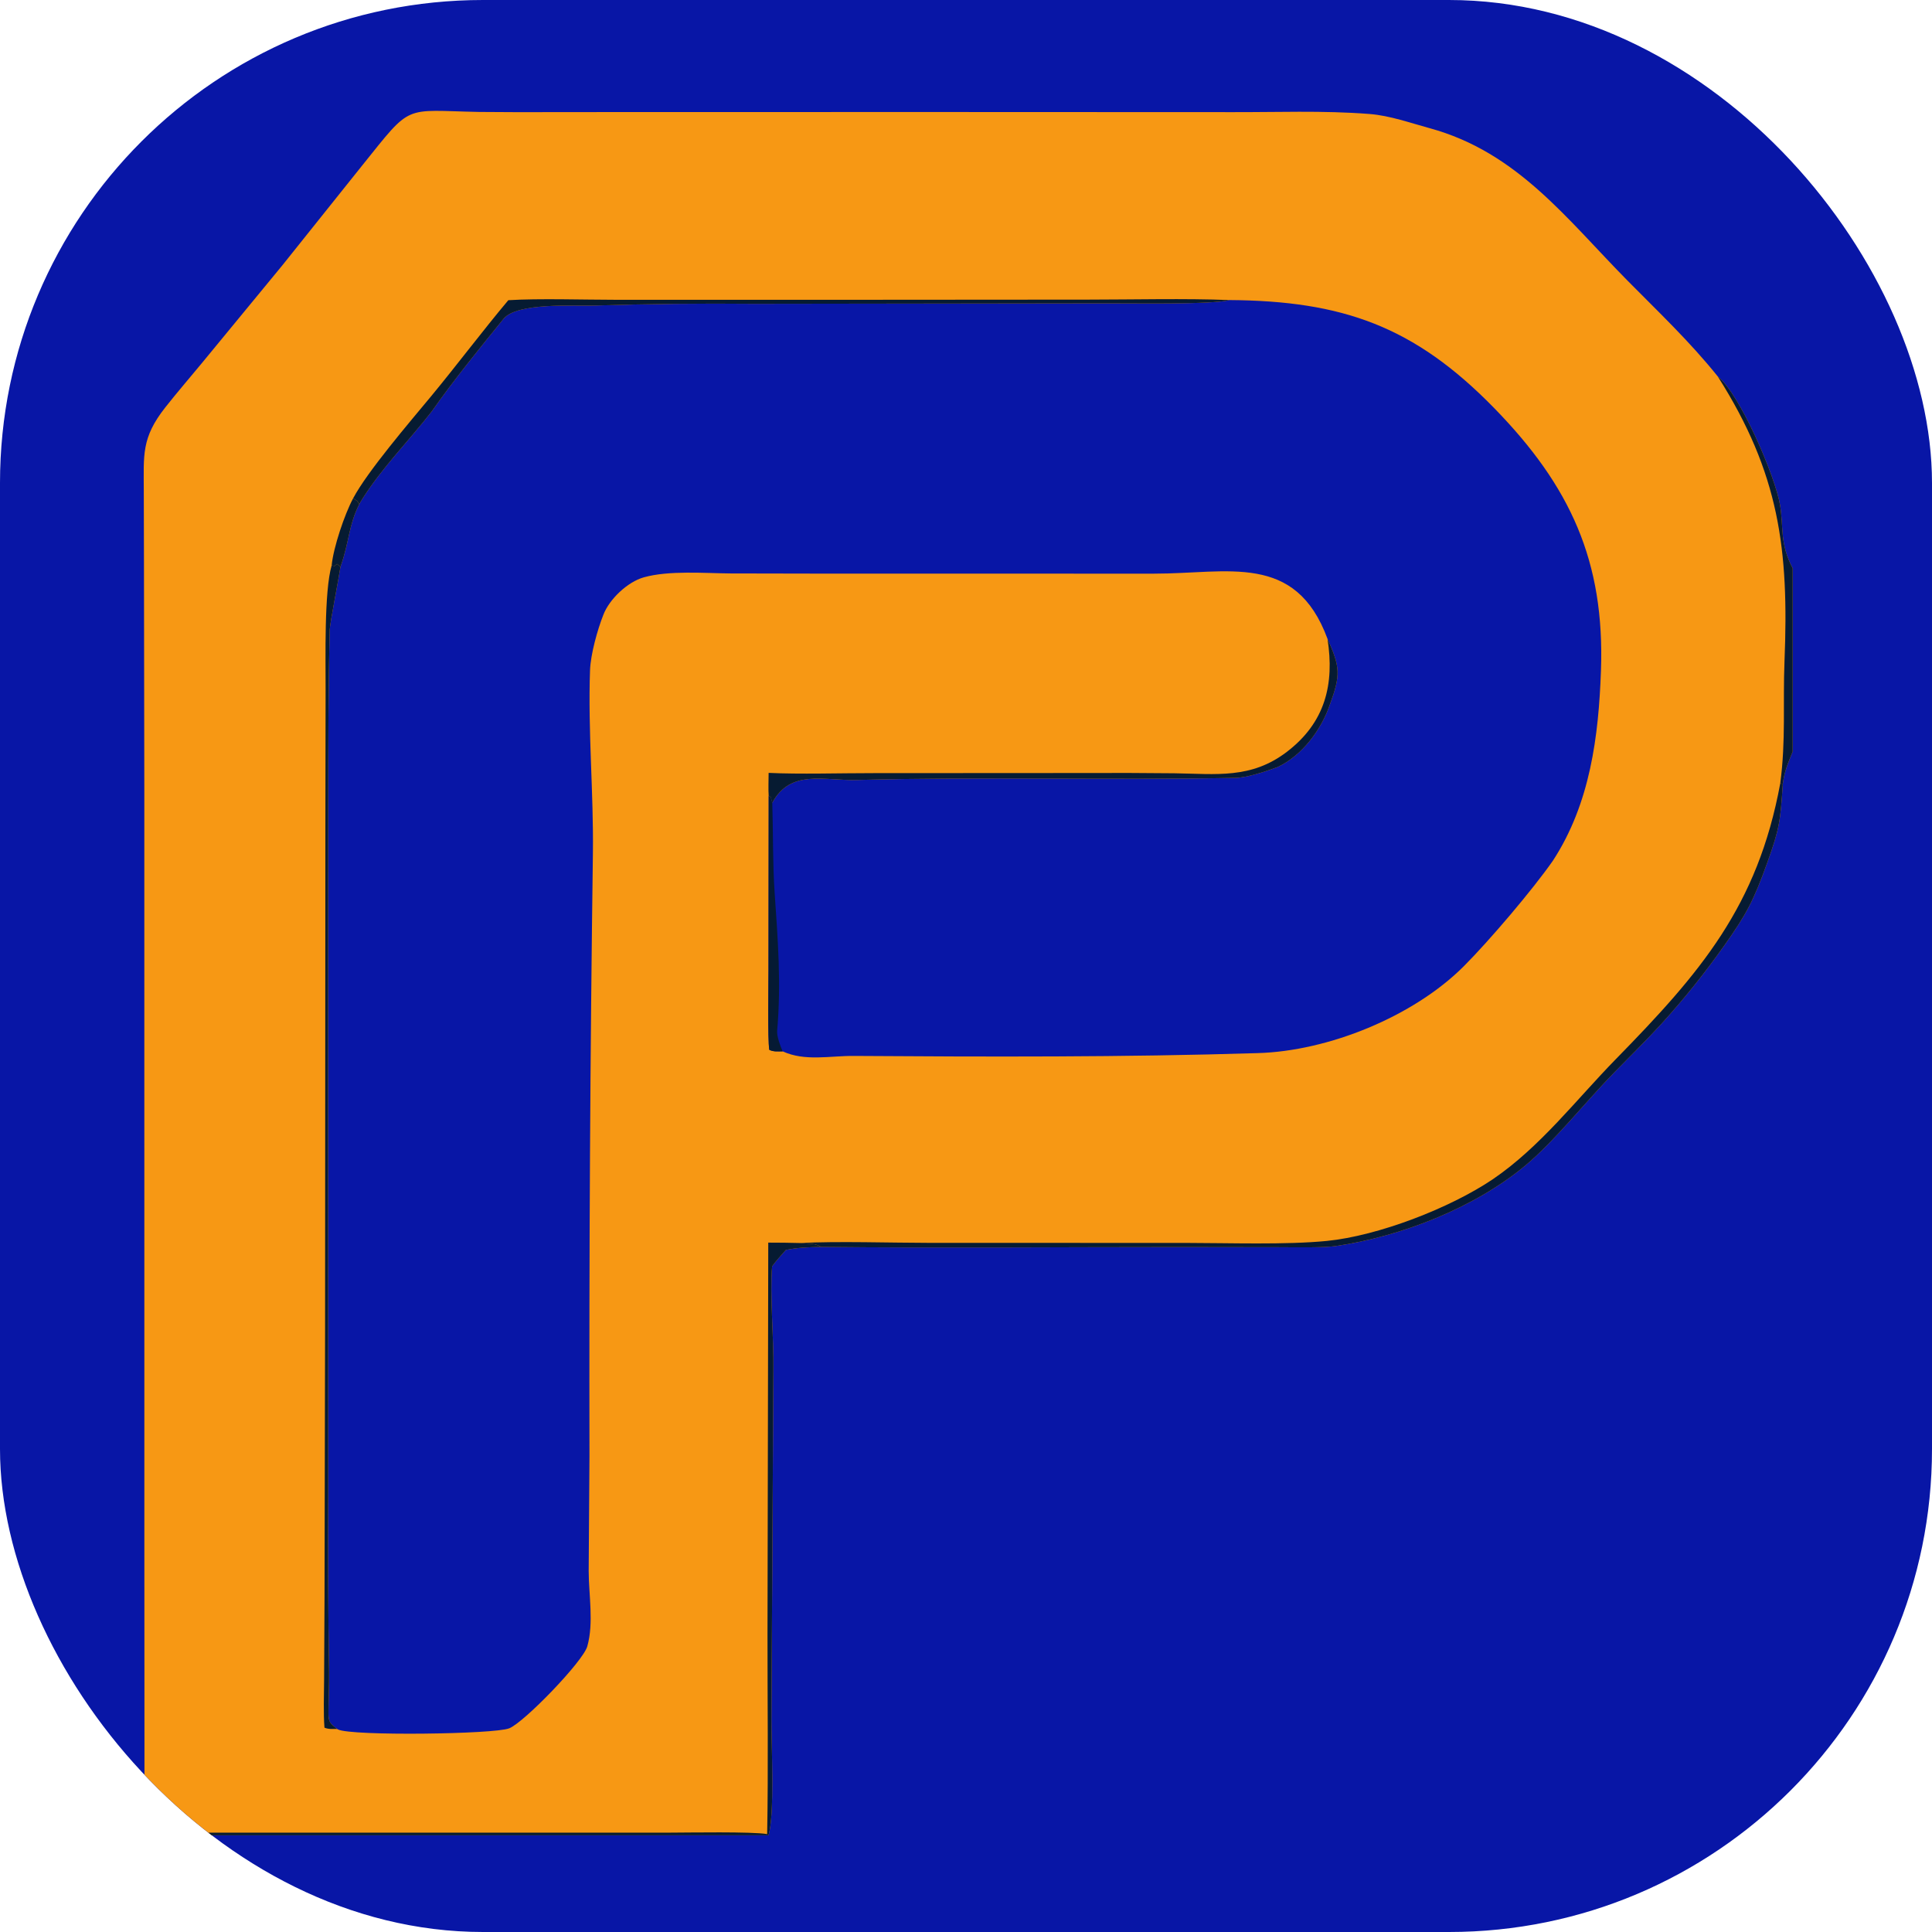 <svg xmlns="http://www.w3.org/2000/svg" version="1.1" xmlns:xlink="http://www.w3.org/1999/xlink" width="1000" height="1000"><style>
    #light-icon {
      display: inline;
    }
    #dark-icon {
      display: none;
    }

    @media (prefers-color-scheme: dark) {
      #light-icon {
        display: none;
      }
      #dark-icon {
        display: inline;
      }
    }
  </style><g id="light-icon"><svg xmlns="http://www.w3.org/2000/svg" version="1.1" xmlns:xlink="http://www.w3.org/1999/xlink" width="1000" height="1000"><g clip-path="url(#SvgjsClipPath1110)"><rect width="1000" height="1000" fill="#0816a6"></rect><g transform="matrix(2.941,0,0,2.941,72.059,50)"><svg xmlns="http://www.w3.org/2000/svg" version="1.1" xmlns:xlink="http://www.w3.org/1999/xlink" width="291" height="306"><svg xmlns="http://www.w3.org/2000/svg" xmlns:xlink="http://www.w3.org/1999/xlink" width="291" height="306" viewBox="0 0 291 306"><path fill="#F79814" d="M1.78 305.653C1.156 305.019 1.079 304.785 1.046 303.862C0.867 298.839 0.94 293.748 0.922 288.722L0.906 257.11L0.898 122.177L0.835 81.943L0.805 69.481C0.796 63.039 0.357 60.076 4.587 54.702C6.661 52.066 8.883 49.505 11.012 46.921L25.177 29.711L39.284 12.069C48.106 1.101 46.313 2.44 59.798 2.7C64.712 2.748 69.626 2.756 74.54 2.726L137.428 2.712L191.636 2.734C199.886 2.778 208.345 2.406 216.582 3.065C220.118 3.348 223.765 4.648 227.093 5.556C242.53 9.767 251.196 21.511 261.922 32.377C267.335 37.861 272.889 43.106 277.818 49.254C281.68 52.287 287.974 66.917 288.779 71.9C289.43 75.928 288.69 78.599 291 83.022L291 115.261C290.15 117.407 289.556 118.666 289.262 120.966C288.833 127.417 288.725 128.718 286.534 134.803C284.152 141.417 282.922 143.831 278.899 149.491C275.499 154.297 271.807 158.891 267.846 163.246C265.487 165.825 262.138 169.164 259.592 171.753C254.716 176.712 249.06 183.878 243.88 188.177C234.956 195.583 222.101 200.595 210.679 202.283C208.398 202.62 203.277 202.506 200.781 202.503L182.923 202.477C162.04 202.474 140.856 202.672 120 202.446C117.758 202.507 116.007 202.546 113.808 202.979C113.026 203.873 112.067 204.913 111.385 205.863C110.967 210.696 111.69 218.676 111.612 223.928L111.263 285.664C111.248 290.012 111.868 302.573 110.736 306L1.994 306L1.78 305.653ZM38.716 71.746C36.837 75.511 36.996 78.216 35.481 82.582L35.416 82.766C35.121 84.787 33.557 92.723 33.53 93.797C33.272 104.068 33.272 114.559 33.261 124.836L33.24 175.026L33.261 246.088C33.199 256.512 33.25 266.936 33.414 277.359C33.431 279.714 33.32 282.076 33.304 284.432C33.292 286.097 33.599 286.301 34.818 287.282C34.877 287.313 34.934 287.346 34.993 287.375C37.352 288.548 62.475 288.23 65.121 287.171C67.75 286.118 78.103 275.414 78.857 272.75C80.027 268.612 79.114 263.758 79.103 259.501L79.242 239.239C79.164 203.87 79.366 168.5 79.846 133.134C79.979 122.549 78.96 111.585 79.34 100.971C79.441 98.146 80.651 93.798 81.692 91.186C82.742 88.447 85.942 85.405 88.82 84.601C93.249 83.364 99.468 83.885 104.078 83.922L120.846 83.954L178.563 83.959C191.608 83.977 203.491 80.15 209.13 95.424C211.351 100.394 211.478 101.744 209.548 106.99C208.046 111.44 204.625 116.024 200.302 118.012C198.274 118.757 194.997 119.863 192.862 119.902C170.702 120.312 148.485 119.674 126.323 120.269C120.541 120.424 114.629 118.311 111.417 124.285L111.121 123.24L110.784 123.103L110.75 153.849C110.751 156.213 110.593 165.965 110.889 167.754C111.6 168.131 112.407 168.03 113.244 168.029C117.158 169.832 121.519 168.808 125.72 168.836C149.293 168.992 173.288 169.074 196.826 168.34C209.274 167.996 224.255 161.912 233.096 153.075C237.554 148.619 245.307 139.51 248.825 134.44C255.37 124.376 256.843 112.577 257.257 101.07C257.951 81.795 251.876 68.558 238.454 54.808C224.377 40.386 211.752 35.952 191.851 35.805C189.006 36.643 174.035 36.354 170.058 36.383L108.201 36.469C98.875 36.38 89.549 36.48 80.227 36.768C76.501 36.88 66.481 36.194 64.112 39.115C59.882 44.334 55.377 49.84 51.513 55.362C47.723 60.269 42.834 65.2 39.376 70.639C39.144 71.001 38.924 71.37 38.716 71.746Z"></path><path fill="#061B32" d="M288.814 120.857L289.262 120.966C288.833 127.417 288.725 128.718 286.534 134.803C284.152 141.417 282.922 143.831 278.899 149.491C275.499 154.297 271.807 158.891 267.846 163.246C265.487 165.825 262.138 169.164 259.592 171.753C254.716 176.712 249.06 183.878 243.88 188.177C234.956 195.583 222.101 200.595 210.679 202.283C208.398 202.62 203.277 202.506 200.781 202.503L182.923 202.477C162.04 202.474 140.856 202.672 120 202.446C118.837 201.731 117.915 201.932 116.37 201.765C122.781 201.415 132.487 201.734 139.117 201.736L184.241 201.744C191.679 201.751 201.884 202.1 209.025 201.394C218.008 200.505 230.647 195.652 238.229 190.535C246.578 184.857 252.962 176.463 259.885 169.39C274.784 154.168 284.821 142.509 288.814 120.857Z"></path><path fill="#061B32" d="M110.707 201.693C112.594 201.691 114.482 201.715 116.37 201.765C117.915 201.932 118.837 201.731 120 202.446C117.758 202.507 116.007 202.546 113.808 202.979C113.026 203.873 112.067 204.913 111.385 205.863C110.967 210.696 111.69 218.676 111.612 223.928L111.263 285.664C111.248 290.012 111.868 302.573 110.736 306L1.994 306L1.78 305.653C3.287 305.459 6.767 305.533 8.365 305.537L19.424 305.54L59.109 305.541L93.368 305.535C96.692 305.529 107.839 305.324 110.514 305.792C110.726 294.148 110.566 282.194 110.574 270.526L110.707 201.693Z"></path><path fill="#061B32" d="M277.818 49.254C281.68 52.287 287.974 66.917 288.779 71.9C289.43 75.928 288.69 78.599 291 83.022L291 115.261C290.15 117.407 289.556 118.666 289.262 120.966L288.814 120.857C289.82 113.234 289.26 106.793 289.56 99.359C290.352 79.692 288.659 66.331 277.818 49.254Z"></path><path fill="#061B32" d="M64.963 35.831C70.356 35.499 78.259 35.759 83.897 35.76L120.73 35.764L167.012 35.731C174.87 35.727 184.137 35.503 191.851 35.805C189.006 36.643 174.035 36.354 170.058 36.383L108.201 36.469C98.875 36.38 89.549 36.48 80.227 36.768C76.501 36.88 66.481 36.194 64.112 39.115C59.882 44.334 55.377 49.84 51.513 55.362C47.723 60.269 42.834 65.2 39.376 70.639C39.144 71.001 38.924 71.37 38.716 71.746C38.419 71.111 38.277 71.092 37.64 70.715C40.13 66 47.561 57.338 51.327 52.791C55.828 47.357 60.484 41.153 64.963 35.831Z"></path><path fill="#061B32" d="M209.13 95.424C211.351 100.394 211.478 101.744 209.548 106.99C208.046 111.44 204.625 116.024 200.302 118.012C198.274 118.757 194.997 119.863 192.862 119.902C170.702 120.312 148.485 119.674 126.323 120.269C120.541 120.424 114.629 118.311 111.417 124.285L111.121 123.24L110.784 123.103C110.699 122.046 110.766 120.14 110.771 119.021C116.183 119.284 123.486 119.06 129.121 119.066L166.185 119.045C171.508 119.017 176.831 119.033 182.154 119.091C189.536 119.194 195.669 120.128 201.956 115.335C208.752 110.155 210.374 103.419 209.13 95.424Z"></path><path fill="#061B32" d="M33.869 82.507L34.384 82.61L34.809 82.249L35.416 82.766C35.121 84.787 33.557 92.723 33.53 93.797C33.272 104.068 33.272 114.559 33.261 124.836L33.24 175.026L33.261 246.088C33.199 256.512 33.25 266.936 33.414 277.359C33.431 279.714 33.32 282.076 33.304 284.432C33.292 286.097 33.599 286.301 34.818 287.282C34.017 287.284 33.333 287.358 32.602 287.06C32.404 284.601 32.524 281.142 32.539 278.617L32.612 264.206L32.71 217.192L32.764 128.545L32.803 104.36C32.816 99.021 32.529 87.05 33.869 82.507Z"></path><path fill="#061B32" fill-opacity="0.98" d="M110.784 123.103L111.121 123.24L111.417 124.285C111.581 129.486 111.478 135.001 111.832 140.135C112.401 148.405 113.003 156.093 112.272 164.412C112.19 165.349 112.834 167.136 113.244 168.029C112.407 168.03 111.6 168.131 110.889 167.754C110.593 165.965 110.751 156.213 110.75 153.849L110.784 123.103Z"></path><path fill="#061B32" d="M37.64 70.715C38.277 71.092 38.419 71.111 38.716 71.746C36.837 75.511 36.996 78.216 35.481 82.582L35.416 82.766L34.809 82.249L34.384 82.61L33.869 82.507C34.173 79.343 36.133 73.539 37.64 70.715Z"></path></svg></svg></g></g><defs><clipPath id="SvgjsClipPath1110"><rect width="1000" height="1000" x="0" y="0" rx="250" ry="250"></rect></clipPath></defs></svg></g><g id="dark-icon"><svg xmlns="http://www.w3.org/2000/svg" version="1.1" xmlns:xlink="http://www.w3.org/1999/xlink" width="1000" height="1000"><g clip-path="url(#SvgjsClipPath1111)"><rect width="1000" height="1000" fill="#0816a6"></rect><g transform="matrix(2.614,0,0,2.614,119.608,100)"><svg xmlns="http://www.w3.org/2000/svg" version="1.1" xmlns:xlink="http://www.w3.org/1999/xlink" width="291" height="306"><svg xmlns="http://www.w3.org/2000/svg" xmlns:xlink="http://www.w3.org/1999/xlink" width="291" height="306" viewBox="0 0 291 306"><path fill="#F79814" d="M1.78 305.653C1.156 305.019 1.079 304.785 1.046 303.862C0.867 298.839 0.94 293.748 0.922 288.722L0.906 257.11L0.898 122.177L0.835 81.943L0.805 69.481C0.796 63.039 0.357 60.076 4.587 54.702C6.661 52.066 8.883 49.505 11.012 46.921L25.177 29.711L39.284 12.069C48.106 1.101 46.313 2.44 59.798 2.7C64.712 2.748 69.626 2.756 74.54 2.726L137.428 2.712L191.636 2.734C199.886 2.778 208.345 2.406 216.582 3.065C220.118 3.348 223.765 4.648 227.093 5.556C242.53 9.767 251.196 21.511 261.922 32.377C267.335 37.861 272.889 43.106 277.818 49.254C281.68 52.287 287.974 66.917 288.779 71.9C289.43 75.928 288.69 78.599 291 83.022L291 115.261C290.15 117.407 289.556 118.666 289.262 120.966C288.833 127.417 288.725 128.718 286.534 134.803C284.152 141.417 282.922 143.831 278.899 149.491C275.499 154.297 271.807 158.891 267.846 163.246C265.487 165.825 262.138 169.164 259.592 171.753C254.716 176.712 249.06 183.878 243.88 188.177C234.956 195.583 222.101 200.595 210.679 202.283C208.398 202.62 203.277 202.506 200.781 202.503L182.923 202.477C162.04 202.474 140.856 202.672 120 202.446C117.758 202.507 116.007 202.546 113.808 202.979C113.026 203.873 112.067 204.913 111.385 205.863C110.967 210.696 111.69 218.676 111.612 223.928L111.263 285.664C111.248 290.012 111.868 302.573 110.736 306L1.994 306L1.78 305.653ZM38.716 71.746C36.837 75.511 36.996 78.216 35.481 82.582L35.416 82.766C35.121 84.787 33.557 92.723 33.53 93.797C33.272 104.068 33.272 114.559 33.261 124.836L33.24 175.026L33.261 246.088C33.199 256.512 33.25 266.936 33.414 277.359C33.431 279.714 33.32 282.076 33.304 284.432C33.292 286.097 33.599 286.301 34.818 287.282C34.877 287.313 34.934 287.346 34.993 287.375C37.352 288.548 62.475 288.23 65.121 287.171C67.75 286.118 78.103 275.414 78.857 272.75C80.027 268.612 79.114 263.758 79.103 259.501L79.242 239.239C79.164 203.87 79.366 168.5 79.846 133.134C79.979 122.549 78.96 111.585 79.34 100.971C79.441 98.146 80.651 93.798 81.692 91.186C82.742 88.447 85.942 85.405 88.82 84.601C93.249 83.364 99.468 83.885 104.078 83.922L120.846 83.954L178.563 83.959C191.608 83.977 203.491 80.15 209.13 95.424C211.351 100.394 211.478 101.744 209.548 106.99C208.046 111.44 204.625 116.024 200.302 118.012C198.274 118.757 194.997 119.863 192.862 119.902C170.702 120.312 148.485 119.674 126.323 120.269C120.541 120.424 114.629 118.311 111.417 124.285L111.121 123.24L110.784 123.103L110.75 153.849C110.751 156.213 110.593 165.965 110.889 167.754C111.6 168.131 112.407 168.03 113.244 168.029C117.158 169.832 121.519 168.808 125.72 168.836C149.293 168.992 173.288 169.074 196.826 168.34C209.274 167.996 224.255 161.912 233.096 153.075C237.554 148.619 245.307 139.51 248.825 134.44C255.37 124.376 256.843 112.577 257.257 101.07C257.951 81.795 251.876 68.558 238.454 54.808C224.377 40.386 211.752 35.952 191.851 35.805C189.006 36.643 174.035 36.354 170.058 36.383L108.201 36.469C98.875 36.38 89.549 36.48 80.227 36.768C76.501 36.88 66.481 36.194 64.112 39.115C59.882 44.334 55.377 49.84 51.513 55.362C47.723 60.269 42.834 65.2 39.376 70.639C39.144 71.001 38.924 71.37 38.716 71.746Z"></path><path fill="#061B32" d="M288.814 120.857L289.262 120.966C288.833 127.417 288.725 128.718 286.534 134.803C284.152 141.417 282.922 143.831 278.899 149.491C275.499 154.297 271.807 158.891 267.846 163.246C265.487 165.825 262.138 169.164 259.592 171.753C254.716 176.712 249.06 183.878 243.88 188.177C234.956 195.583 222.101 200.595 210.679 202.283C208.398 202.62 203.277 202.506 200.781 202.503L182.923 202.477C162.04 202.474 140.856 202.672 120 202.446C118.837 201.731 117.915 201.932 116.37 201.765C122.781 201.415 132.487 201.734 139.117 201.736L184.241 201.744C191.679 201.751 201.884 202.1 209.025 201.394C218.008 200.505 230.647 195.652 238.229 190.535C246.578 184.857 252.962 176.463 259.885 169.39C274.784 154.168 284.821 142.509 288.814 120.857Z"></path><path fill="#061B32" d="M110.707 201.693C112.594 201.691 114.482 201.715 116.37 201.765C117.915 201.932 118.837 201.731 120 202.446C117.758 202.507 116.007 202.546 113.808 202.979C113.026 203.873 112.067 204.913 111.385 205.863C110.967 210.696 111.69 218.676 111.612 223.928L111.263 285.664C111.248 290.012 111.868 302.573 110.736 306L1.994 306L1.78 305.653C3.287 305.459 6.767 305.533 8.365 305.537L19.424 305.54L59.109 305.541L93.368 305.535C96.692 305.529 107.839 305.324 110.514 305.792C110.726 294.148 110.566 282.194 110.574 270.526L110.707 201.693Z"></path><path fill="#061B32" d="M277.818 49.254C281.68 52.287 287.974 66.917 288.779 71.9C289.43 75.928 288.69 78.599 291 83.022L291 115.261C290.15 117.407 289.556 118.666 289.262 120.966L288.814 120.857C289.82 113.234 289.26 106.793 289.56 99.359C290.352 79.692 288.659 66.331 277.818 49.254Z"></path><path fill="#061B32" d="M64.963 35.831C70.356 35.499 78.259 35.759 83.897 35.76L120.73 35.764L167.012 35.731C174.87 35.727 184.137 35.503 191.851 35.805C189.006 36.643 174.035 36.354 170.058 36.383L108.201 36.469C98.875 36.38 89.549 36.48 80.227 36.768C76.501 36.88 66.481 36.194 64.112 39.115C59.882 44.334 55.377 49.84 51.513 55.362C47.723 60.269 42.834 65.2 39.376 70.639C39.144 71.001 38.924 71.37 38.716 71.746C38.419 71.111 38.277 71.092 37.64 70.715C40.13 66 47.561 57.338 51.327 52.791C55.828 47.357 60.484 41.153 64.963 35.831Z"></path><path fill="#061B32" d="M209.13 95.424C211.351 100.394 211.478 101.744 209.548 106.99C208.046 111.44 204.625 116.024 200.302 118.012C198.274 118.757 194.997 119.863 192.862 119.902C170.702 120.312 148.485 119.674 126.323 120.269C120.541 120.424 114.629 118.311 111.417 124.285L111.121 123.24L110.784 123.103C110.699 122.046 110.766 120.14 110.771 119.021C116.183 119.284 123.486 119.06 129.121 119.066L166.185 119.045C171.508 119.017 176.831 119.033 182.154 119.091C189.536 119.194 195.669 120.128 201.956 115.335C208.752 110.155 210.374 103.419 209.13 95.424Z"></path><path fill="#061B32" d="M33.869 82.507L34.384 82.61L34.809 82.249L35.416 82.766C35.121 84.787 33.557 92.723 33.53 93.797C33.272 104.068 33.272 114.559 33.261 124.836L33.24 175.026L33.261 246.088C33.199 256.512 33.25 266.936 33.414 277.359C33.431 279.714 33.32 282.076 33.304 284.432C33.292 286.097 33.599 286.301 34.818 287.282C34.017 287.284 33.333 287.358 32.602 287.06C32.404 284.601 32.524 281.142 32.539 278.617L32.612 264.206L32.71 217.192L32.764 128.545L32.803 104.36C32.816 99.021 32.529 87.05 33.869 82.507Z"></path><path fill="#061B32" fill-opacity="0.98" d="M110.784 123.103L111.121 123.24L111.417 124.285C111.581 129.486 111.478 135.001 111.832 140.135C112.401 148.405 113.003 156.093 112.272 164.412C112.19 165.349 112.834 167.136 113.244 168.029C112.407 168.03 111.6 168.131 110.889 167.754C110.593 165.965 110.751 156.213 110.75 153.849L110.784 123.103Z"></path><path fill="#061B32" d="M37.64 70.715C38.277 71.092 38.419 71.111 38.716 71.746C36.837 75.511 36.996 78.216 35.481 82.582L35.416 82.766L34.809 82.249L34.384 82.61L33.869 82.507C34.173 79.343 36.133 73.539 37.64 70.715Z"></path></svg></svg></g></g><defs><clipPath id="SvgjsClipPath1111"><rect width="1000" height="1000" x="0" y="0" rx="400" ry="400"></rect></clipPath></defs></svg></g></svg>